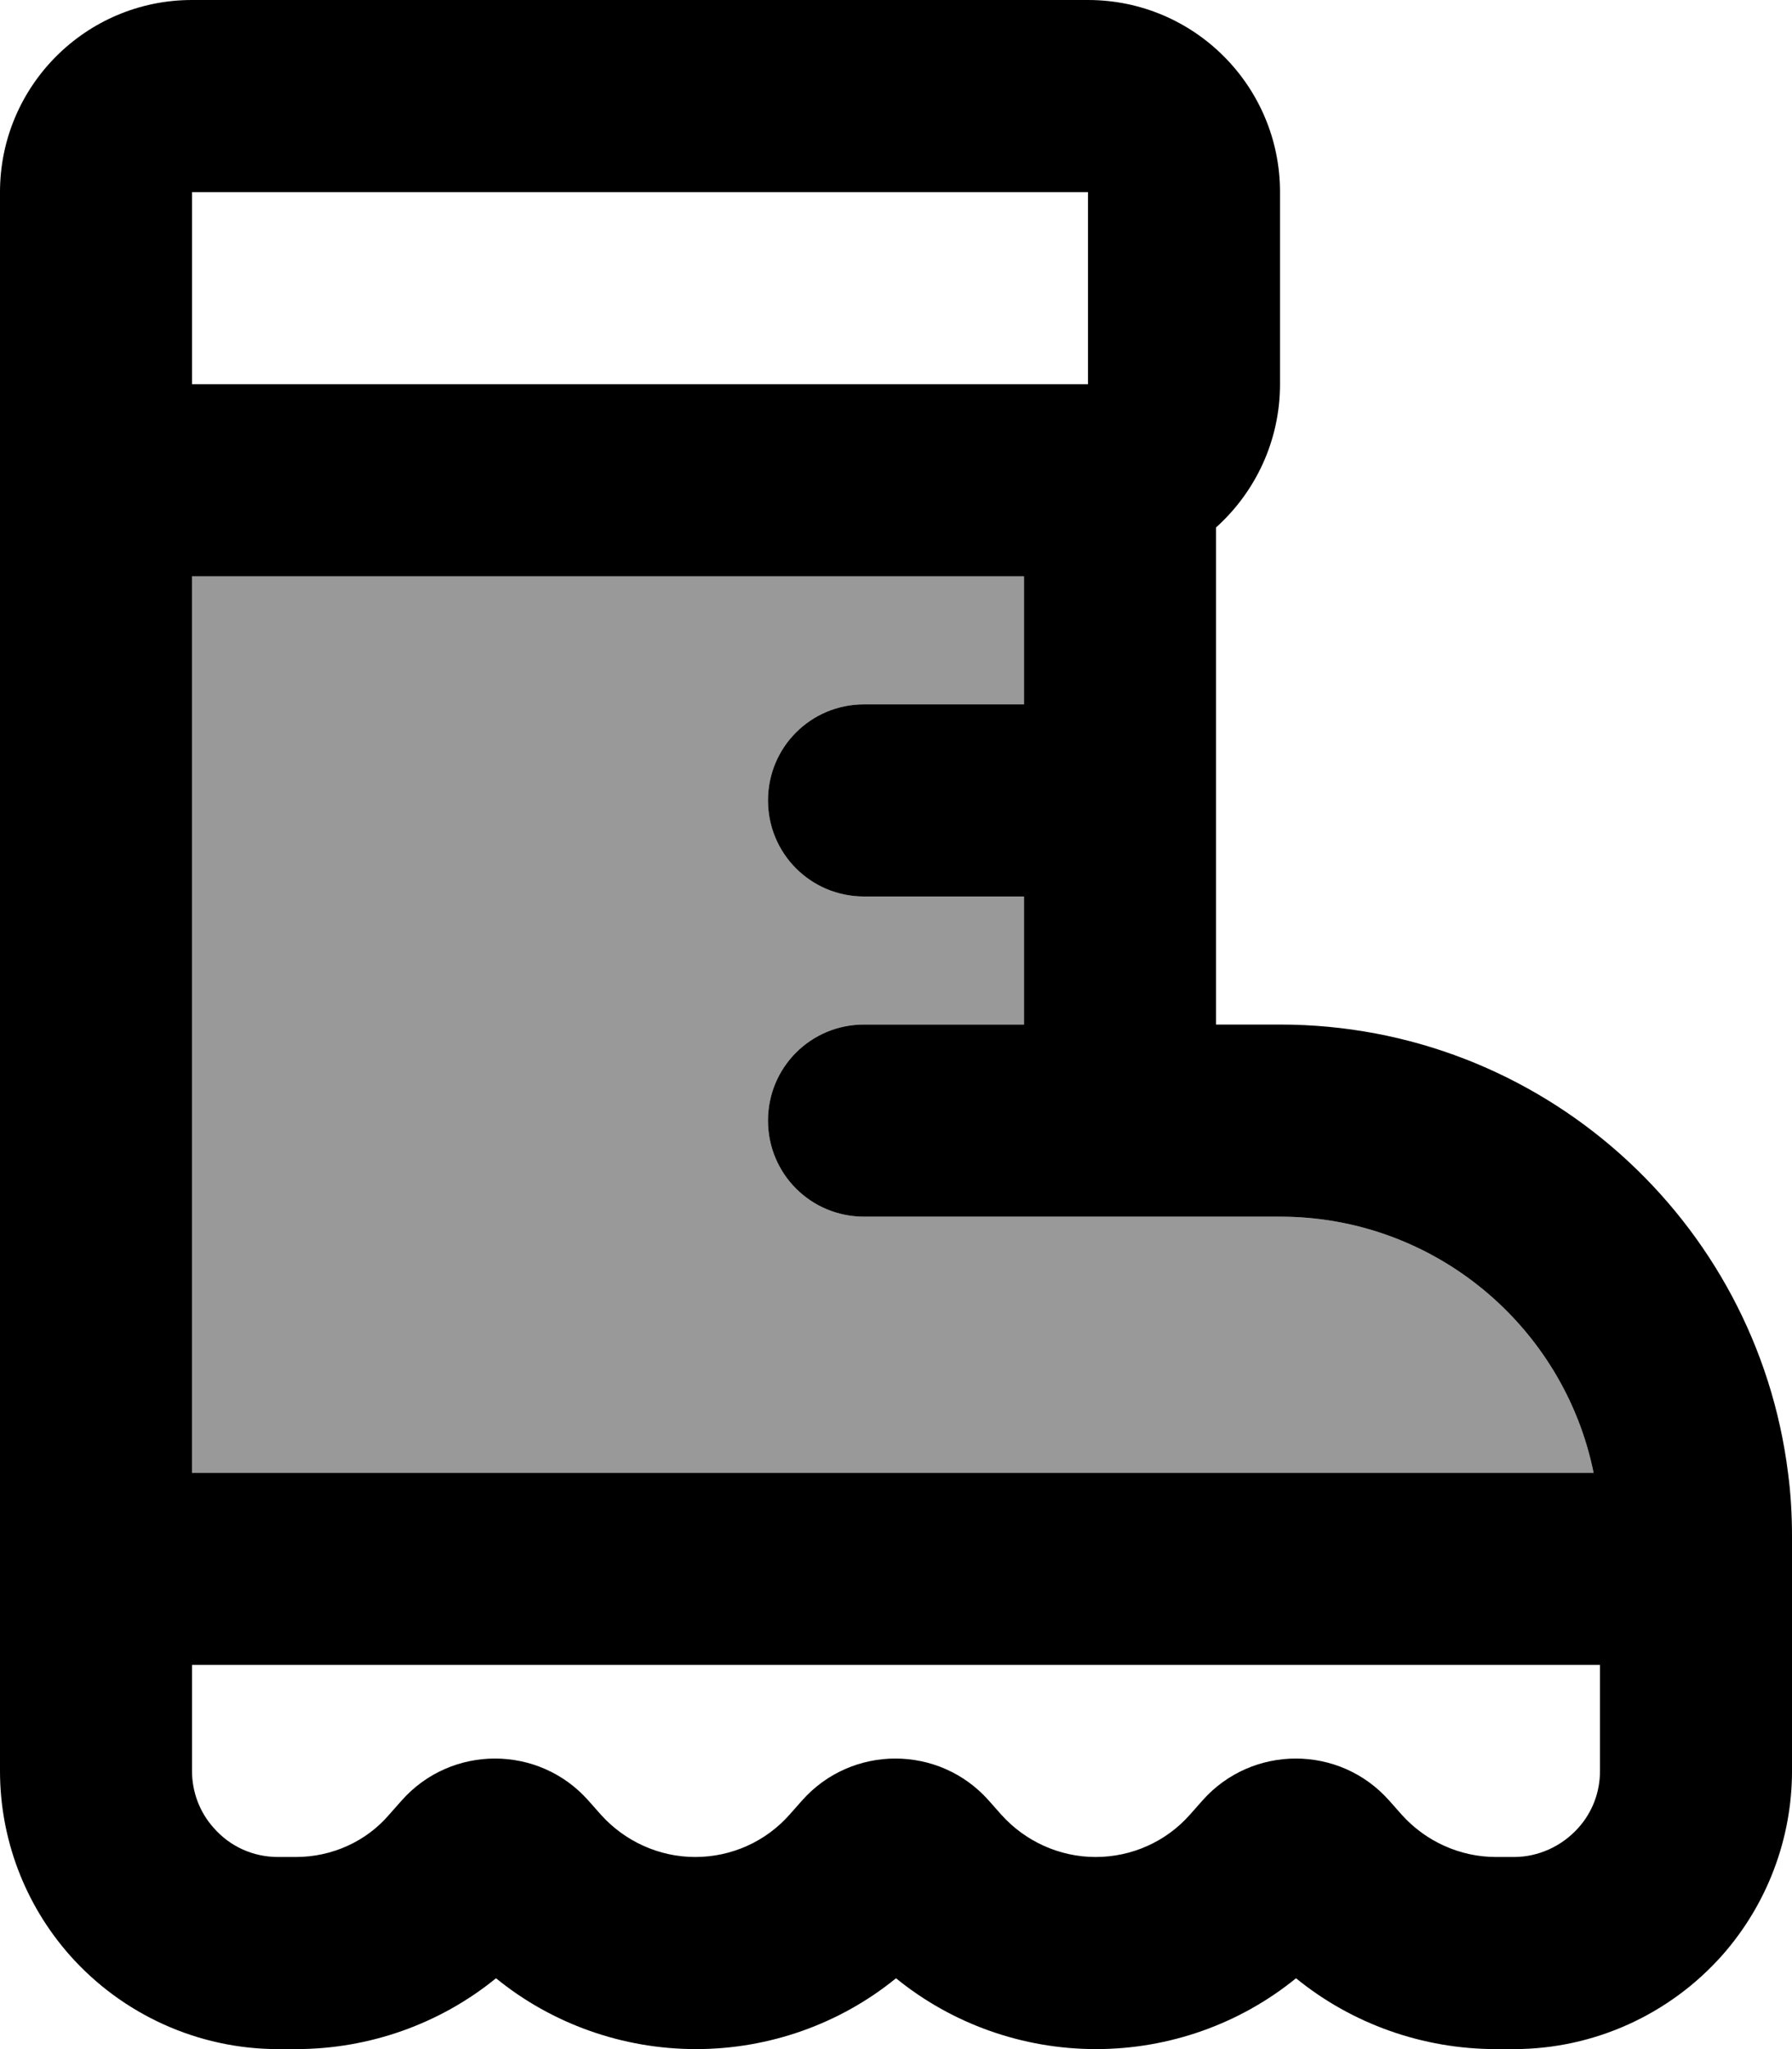 <svg xmlns="http://www.w3.org/2000/svg" viewBox="0 0 448 512"><!--! Font Awesome Pro 7.0.0 by @fontawesome - https://fontawesome.com License - https://fontawesome.com/license (Commercial License) Copyright 2025 Fonticons, Inc. --><path style="fill:currentColor;opacity:.4" d="M48 144l208 0 0 32-40 0c-13.3 0-24 10.7-24 24s10.7 24 24 24l40 0 0 32-40 0c-13.3 0-24 10.7-24 24s10.7 24 24 24l104 0c38.7 0 71 27.5 78.4 64L48 368 48 144z"/><path style="fill:currentColor;opacity:1" d="M272 48l0 48-224 0 0-48 224 0zM0 48L0 442.5c0 17 6.2 33.3 17.4 46 13.2 14.9 32.2 23.5 52.1 23.5l4.5 0c18.3 0 36-6.3 50-17.7 14 11.4 31.7 17.7 50 17.7s36-6.3 50-17.7c14 11.4 31.7 17.7 50 17.7s36-6.3 50-17.7c14 11.4 31.7 17.7 50 17.7l4.5 0c19.9 0 38.9-8.6 52.1-23.5 11.2-12.7 17.4-29.1 17.4-46l0-58.5c0-5.4-.3-10.8-1-16-7.9-63.1-61.7-112-127-112l-16 0 0-124.2c9.8-8.8 16-21.6 16-35.8l0-48c0-26.5-21.5-48-48-48L48 0C21.5 0 0 21.5 0 48zM400 416l0 26.5c0 5.3-1.9 10.3-5.4 14.2-4.1 4.6-10 7.3-16.1 7.3l-4.5 0c-9 0-17.6-3.9-23.6-10.6l-3.1-3.5c-12.4-14-34.3-14-46.7 0l-3.1 3.5c-6 6.8-14.6 10.6-23.6 10.6s-17.6-3.9-23.6-10.6l-3.1-3.5c-12.4-14-34.3-14-46.7 0l-3.1 3.5c-6 6.8-14.6 10.6-23.6 10.6s-17.6-3.9-23.6-10.6l-3.1-3.5c-12.4-14-34.3-14-46.7 0l-3.1 3.5C91.6 460.1 83 464 74 464l-4.5 0c-6.2 0-12-2.6-16.1-7.3-3.5-3.9-5.4-9-5.4-14.2l0-26.5 352 0zM48 144l208 0 0 32-40 0c-13.3 0-24 10.7-24 24s10.7 24 24 24l40 0 0 32-40 0c-13.3 0-24 10.7-24 24s10.7 24 24 24l104 0c38.7 0 71 27.5 78.4 64L48 368 48 144z"/></svg>